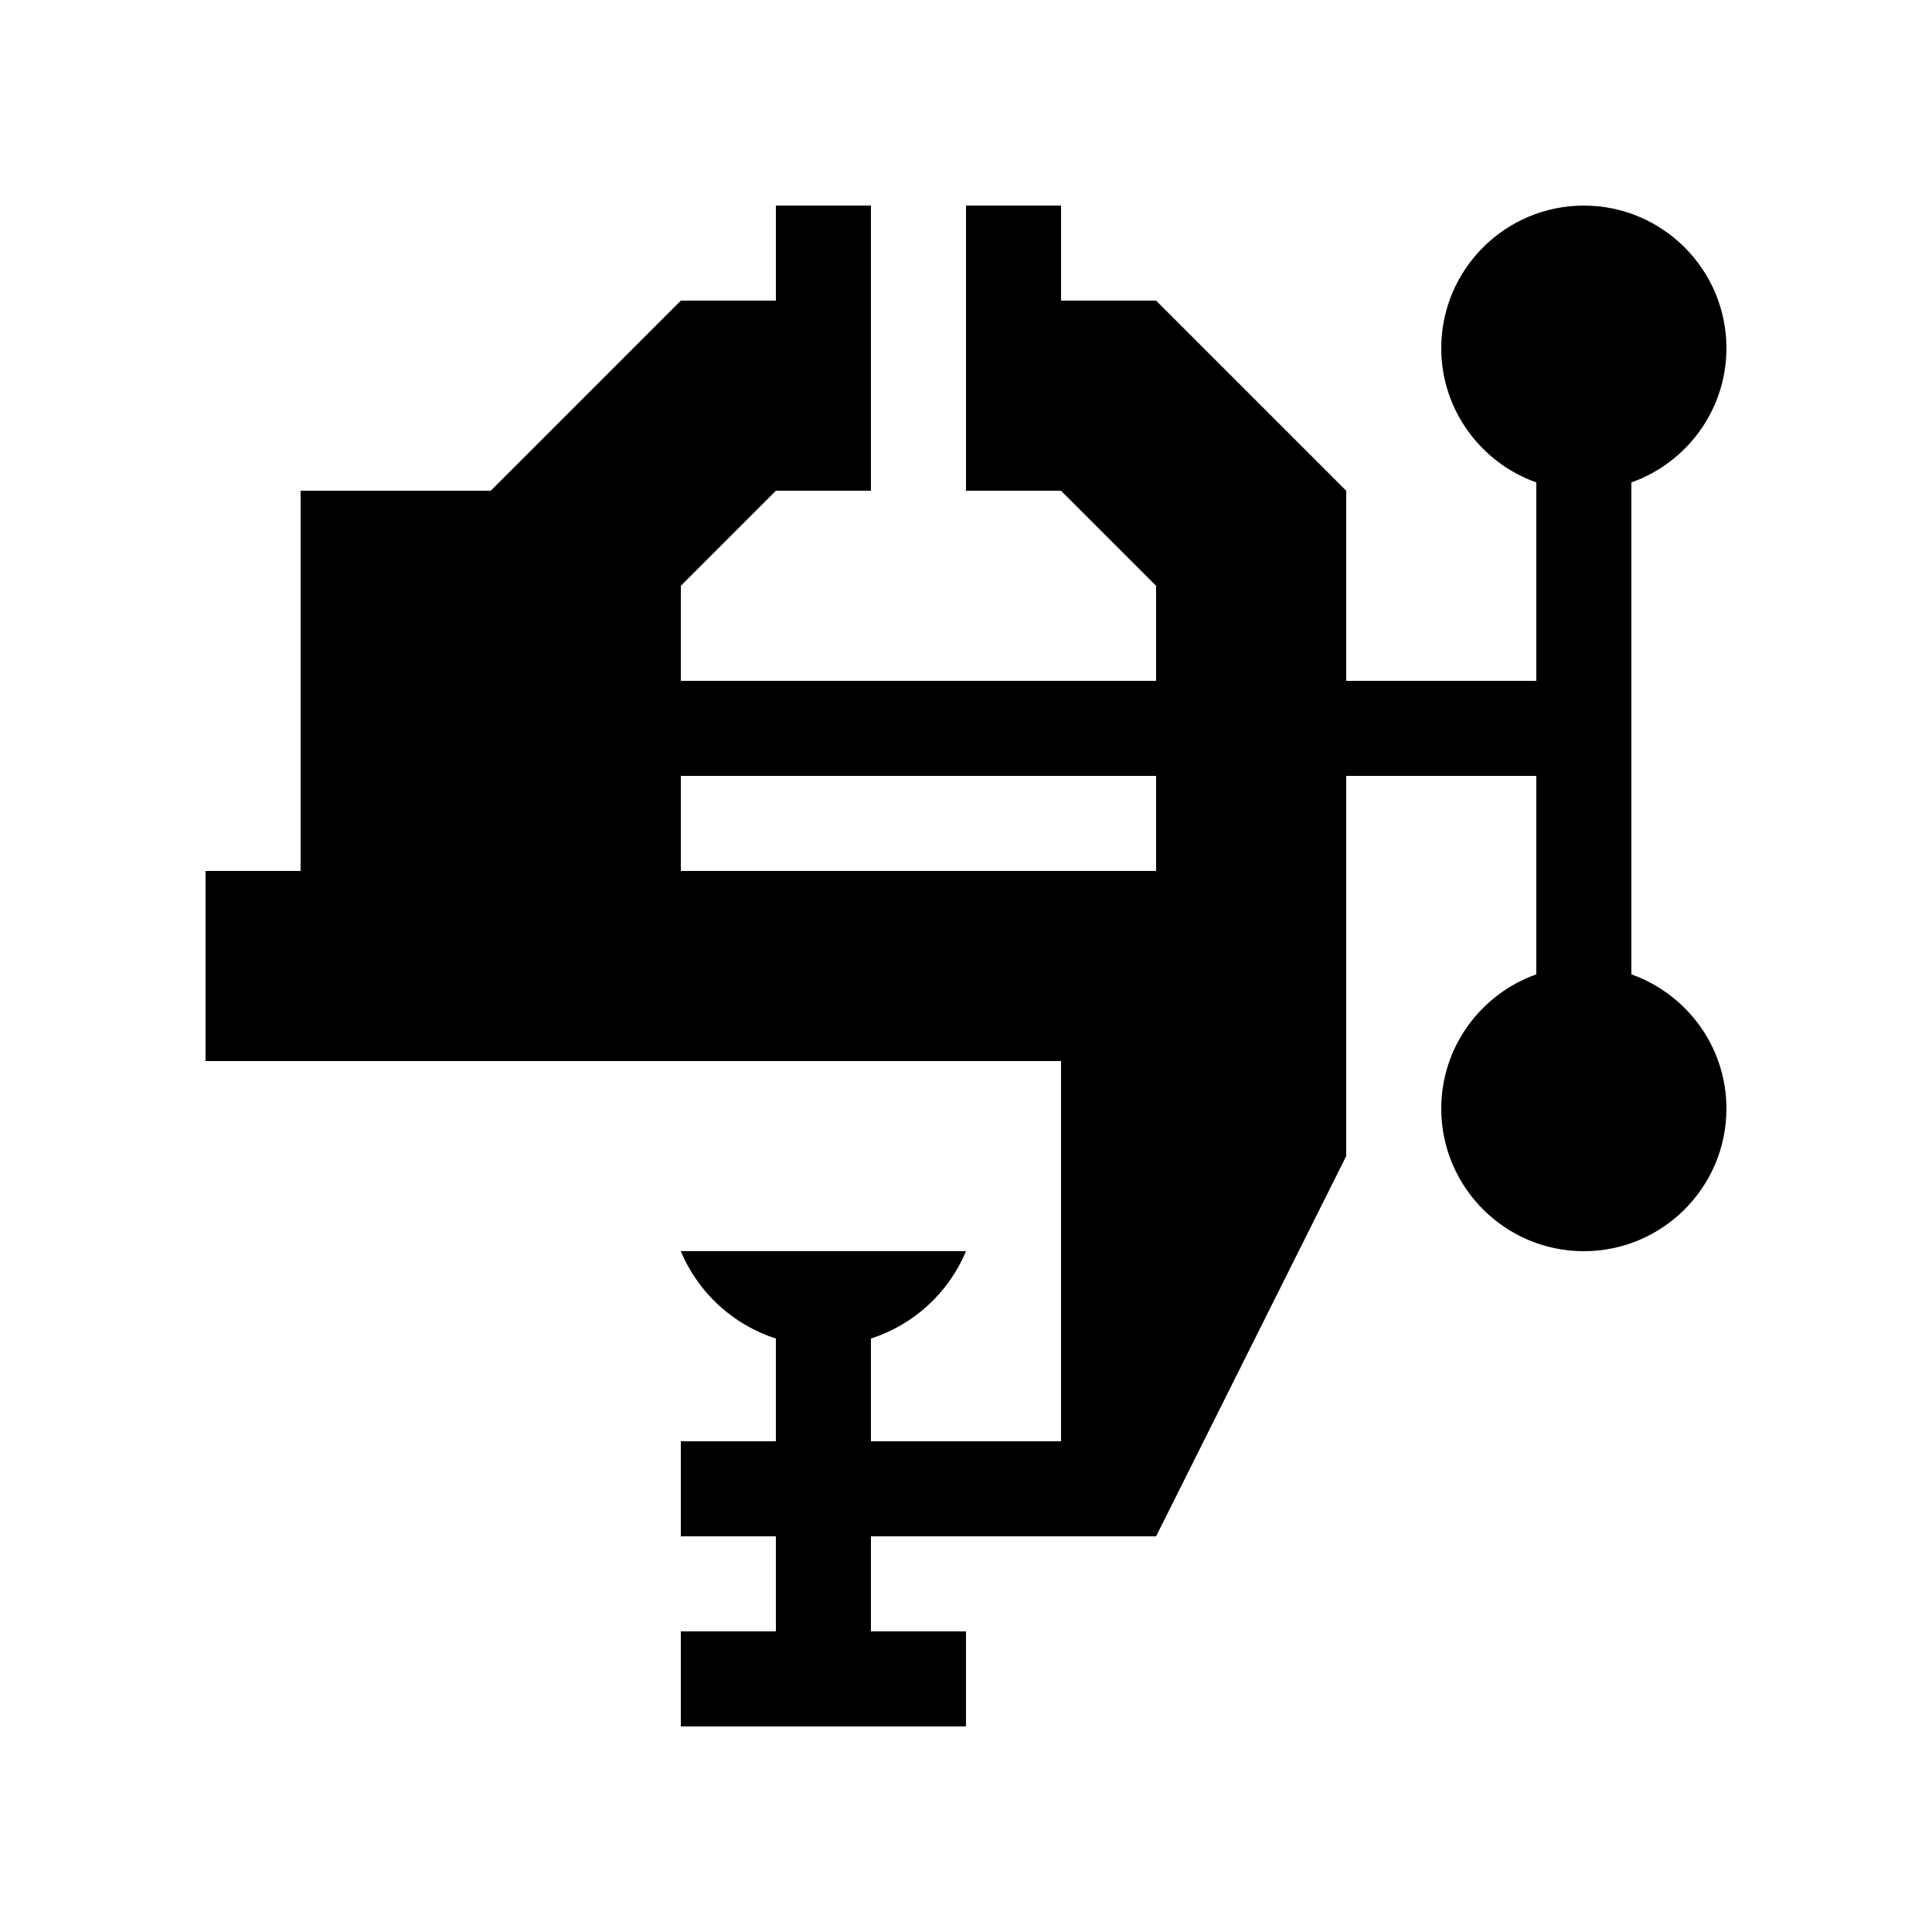 <?xml version="1.0" encoding="UTF-8"?>
<!-- Uploaded to: ICON Repo, www.svgrepo.com, Generator: ICON Repo Mixer Tools -->
<svg fill="#000000" width="800px" height="800px" version="1.1" viewBox="144 144 512 512" xmlns="http://www.w3.org/2000/svg">
 <path d="m576.33 402.21v-130.36c14.652-5.203 25.191-19.164 25.191-35.582 0-20.84-16.949-37.785-37.785-37.785-20.84 0-37.789 16.945-37.789 37.785 0 16.414 10.543 30.379 25.191 35.582v52.582h-50.379v-50.379l-50.383-50.383h-25.191v-25.188h-25.188v75.57h25.188l25.191 25.191v25.188h-125.95v-25.188l25.191-25.191h25.191v-75.57h-25.191v25.188h-25.191l-50.379 50.383h-50.383v100.76h-25.188v50.379h226.71v100.76h-50.379v-27.219c11.18-3.621 20.508-11.93 25.191-23.16h-75.574c4.684 11.23 14.012 19.539 25.191 23.16v27.219h-25.191v25.191h25.191v25.191h-25.191v25.191h75.574v-25.191h-25.191v-25.191h75.57l50.383-100.76v-100.76h50.379v52.59c-14.648 5.203-25.191 19.164-25.191 35.582 0 20.836 16.949 37.785 37.789 37.785 20.836 0 37.785-16.949 37.785-37.785 0-16.418-10.539-30.383-25.191-35.582zm-125.95-27.398h-125.95v-25.191h125.95z"/>
</svg>